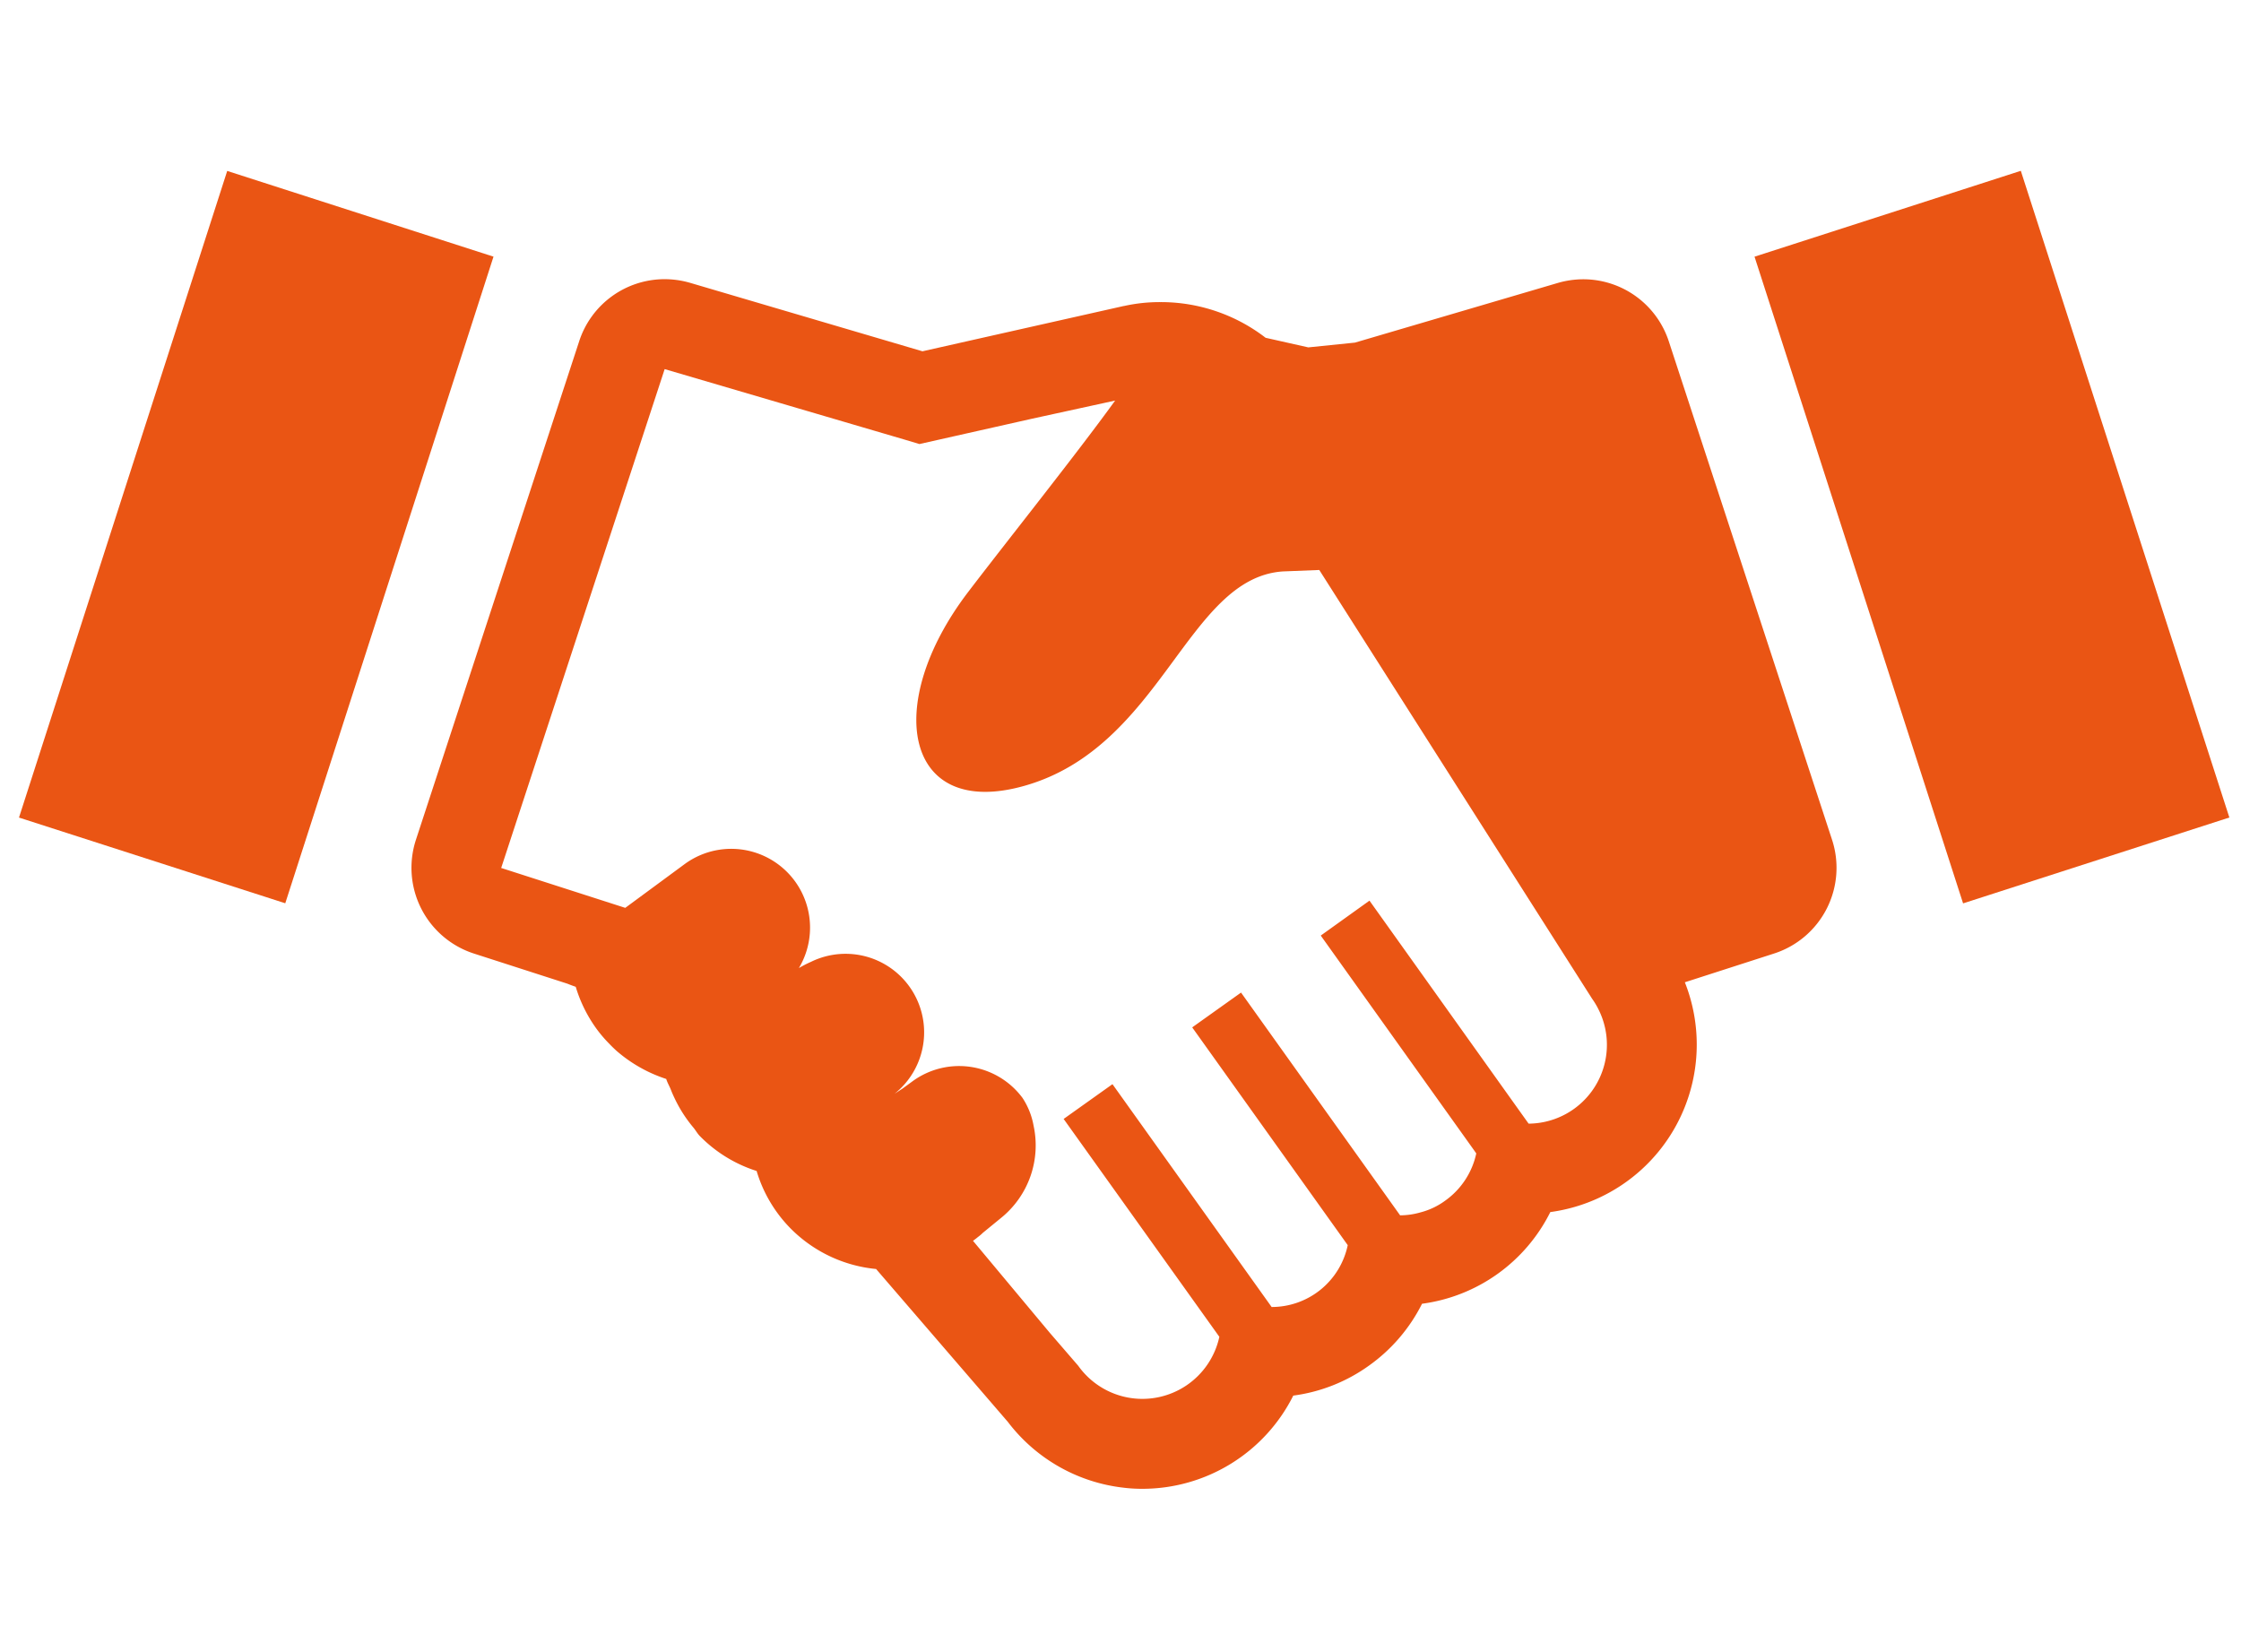 <svg xmlns="http://www.w3.org/2000/svg" xmlns:xlink="http://www.w3.org/1999/xlink" width="118" height="87" viewBox="0 0 118 87">
  <defs>
    <clipPath id="clip-path">
      <rect id="長方形_394" data-name="長方形 394" width="118" height="87" transform="translate(581 2341)" fill="none" stroke="#707070" stroke-width="1"/>
    </clipPath>
    <clipPath id="clip-path-2">
      <rect id="長方形_226" data-name="長方形 226" width="116.37" height="69.397" fill="#ea5514"/>
    </clipPath>
  </defs>
  <g id="マスクグループ_50" data-name="マスクグループ 50" transform="translate(-581 -2341)" clip-path="url(#clip-path)">
    <g id="グループ_501" data-name="グループ 501" transform="translate(582 2350)">
      <rect id="長方形_225" data-name="長方形 225" width="14.728" height="35.77" transform="matrix(0.952, -0.307, 0.307, 0.952, 91.385, 4.516)" fill="#ea5514"/>
      <g id="グループ_500" data-name="グループ 500" transform="translate(0 0)">
        <g id="グループ_499" data-name="グループ 499" clip-path="url(#clip-path-2)">
          <path id="パス_53" data-name="パス 53" d="M77.57,6.4a4.741,4.741,0,0,0-4.5-3.26,4.819,4.819,0,0,0-1.333.191L61.047,6.475l-2.456.251-2.247-.505A9.031,9.031,0,0,0,50.8,4.342a8.652,8.652,0,0,0-1.911.205.387.387,0,0,0-.087.016L41.432,6.221l-3.157.711L26.036,3.326A4.822,4.822,0,0,0,24.7,3.135,4.732,4.732,0,0,0,20.2,6.4L11.6,32.663a4.745,4.745,0,0,0,3.055,5.982l4.7,1.515.22.071c.145.06.3.116.442.165a7.4,7.4,0,0,0,.891,1.917,6.863,6.863,0,0,0,.893,1.1c.109.118.236.236.355.347a7.564,7.564,0,0,0,2.627,1.489c.058.2.171.378.245.571.06.155.127.305.2.456a7.163,7.163,0,0,0,.607,1.042c.116.164.238.325.369.48s.215.324.356.465a7.266,7.266,0,0,0,2.982,1.831,7.25,7.25,0,0,0,1.784,3.022,7.324,7.324,0,0,0,4.506,2.14l6.942,8.055a8.916,8.916,0,0,0,6.115,3.464,7.9,7.9,0,0,0,.971.055A8.884,8.884,0,0,0,57.8,61.922a8.785,8.785,0,0,0,3.984-1.578,8.88,8.88,0,0,0,2.795-3.258,8.85,8.85,0,0,0,6.755-4.828,8.9,8.9,0,0,0,7.084-12.1l4.7-1.515a4.742,4.742,0,0,0,3.053-5.982ZM48.3,45.555h0l-.022-.031-2.54,1.809,0,0-.031.02,8.2,11.474a4.146,4.146,0,0,1-7.431,1.524l-1.5-1.738-4.04-4.84c.087-.065.175-.129.258-.2a2.125,2.125,0,0,0,.26-.222l.964-.789a4.909,4.909,0,0,0,1.706-4.86,3.9,3.9,0,0,0-.585-1.46,4.157,4.157,0,0,0-5.815-.851l-.5.365-.422.275a4.136,4.136,0,0,0-4.4-6.948,5.987,5.987,0,0,0-.635.327,4.149,4.149,0,0,0-6.042-5.455l-3.1,2.284-.793-.255L16.1,34.141l-.009,0L24.7,7.87l12.65,3.717.765.229,5.938-1.336,4.366-.953c-1.96,2.722-5.8,7.533-7.74,10.081-4.537,5.951-3.329,12,2.982,10.2C50.9,27.744,52.2,18.867,57.251,18.524l1.918-.076,14.368,22.58a4.042,4.042,0,0,1,.347.584,4.151,4.151,0,0,1-3.693,5.99l-.749-1.049-7.63-10.694-2.535,1.817v0l-.031.022,8.08,11.316.109.156A4.109,4.109,0,0,1,65.8,51.656a3.794,3.794,0,0,1-1.293.616,3.933,3.933,0,0,1-1.082.158L55.049,40.7l-2.526,1.8-.016.013-.029.02L60.667,54a4.092,4.092,0,0,1-4.007,3.257L48.334,45.6Z" transform="translate(9.298 2.566)" fill="#ea5514"/>
          <path id="パス_54" data-name="パス 54" d="M24.974,4.549h0l.013-.035L10.964,0,0,34.05l14.021,4.513L24.949,4.626Z" transform="translate(0 0.001)" fill="#ea5514"/>
        </g>
      </g>
    </g>
  </g>
</svg>
